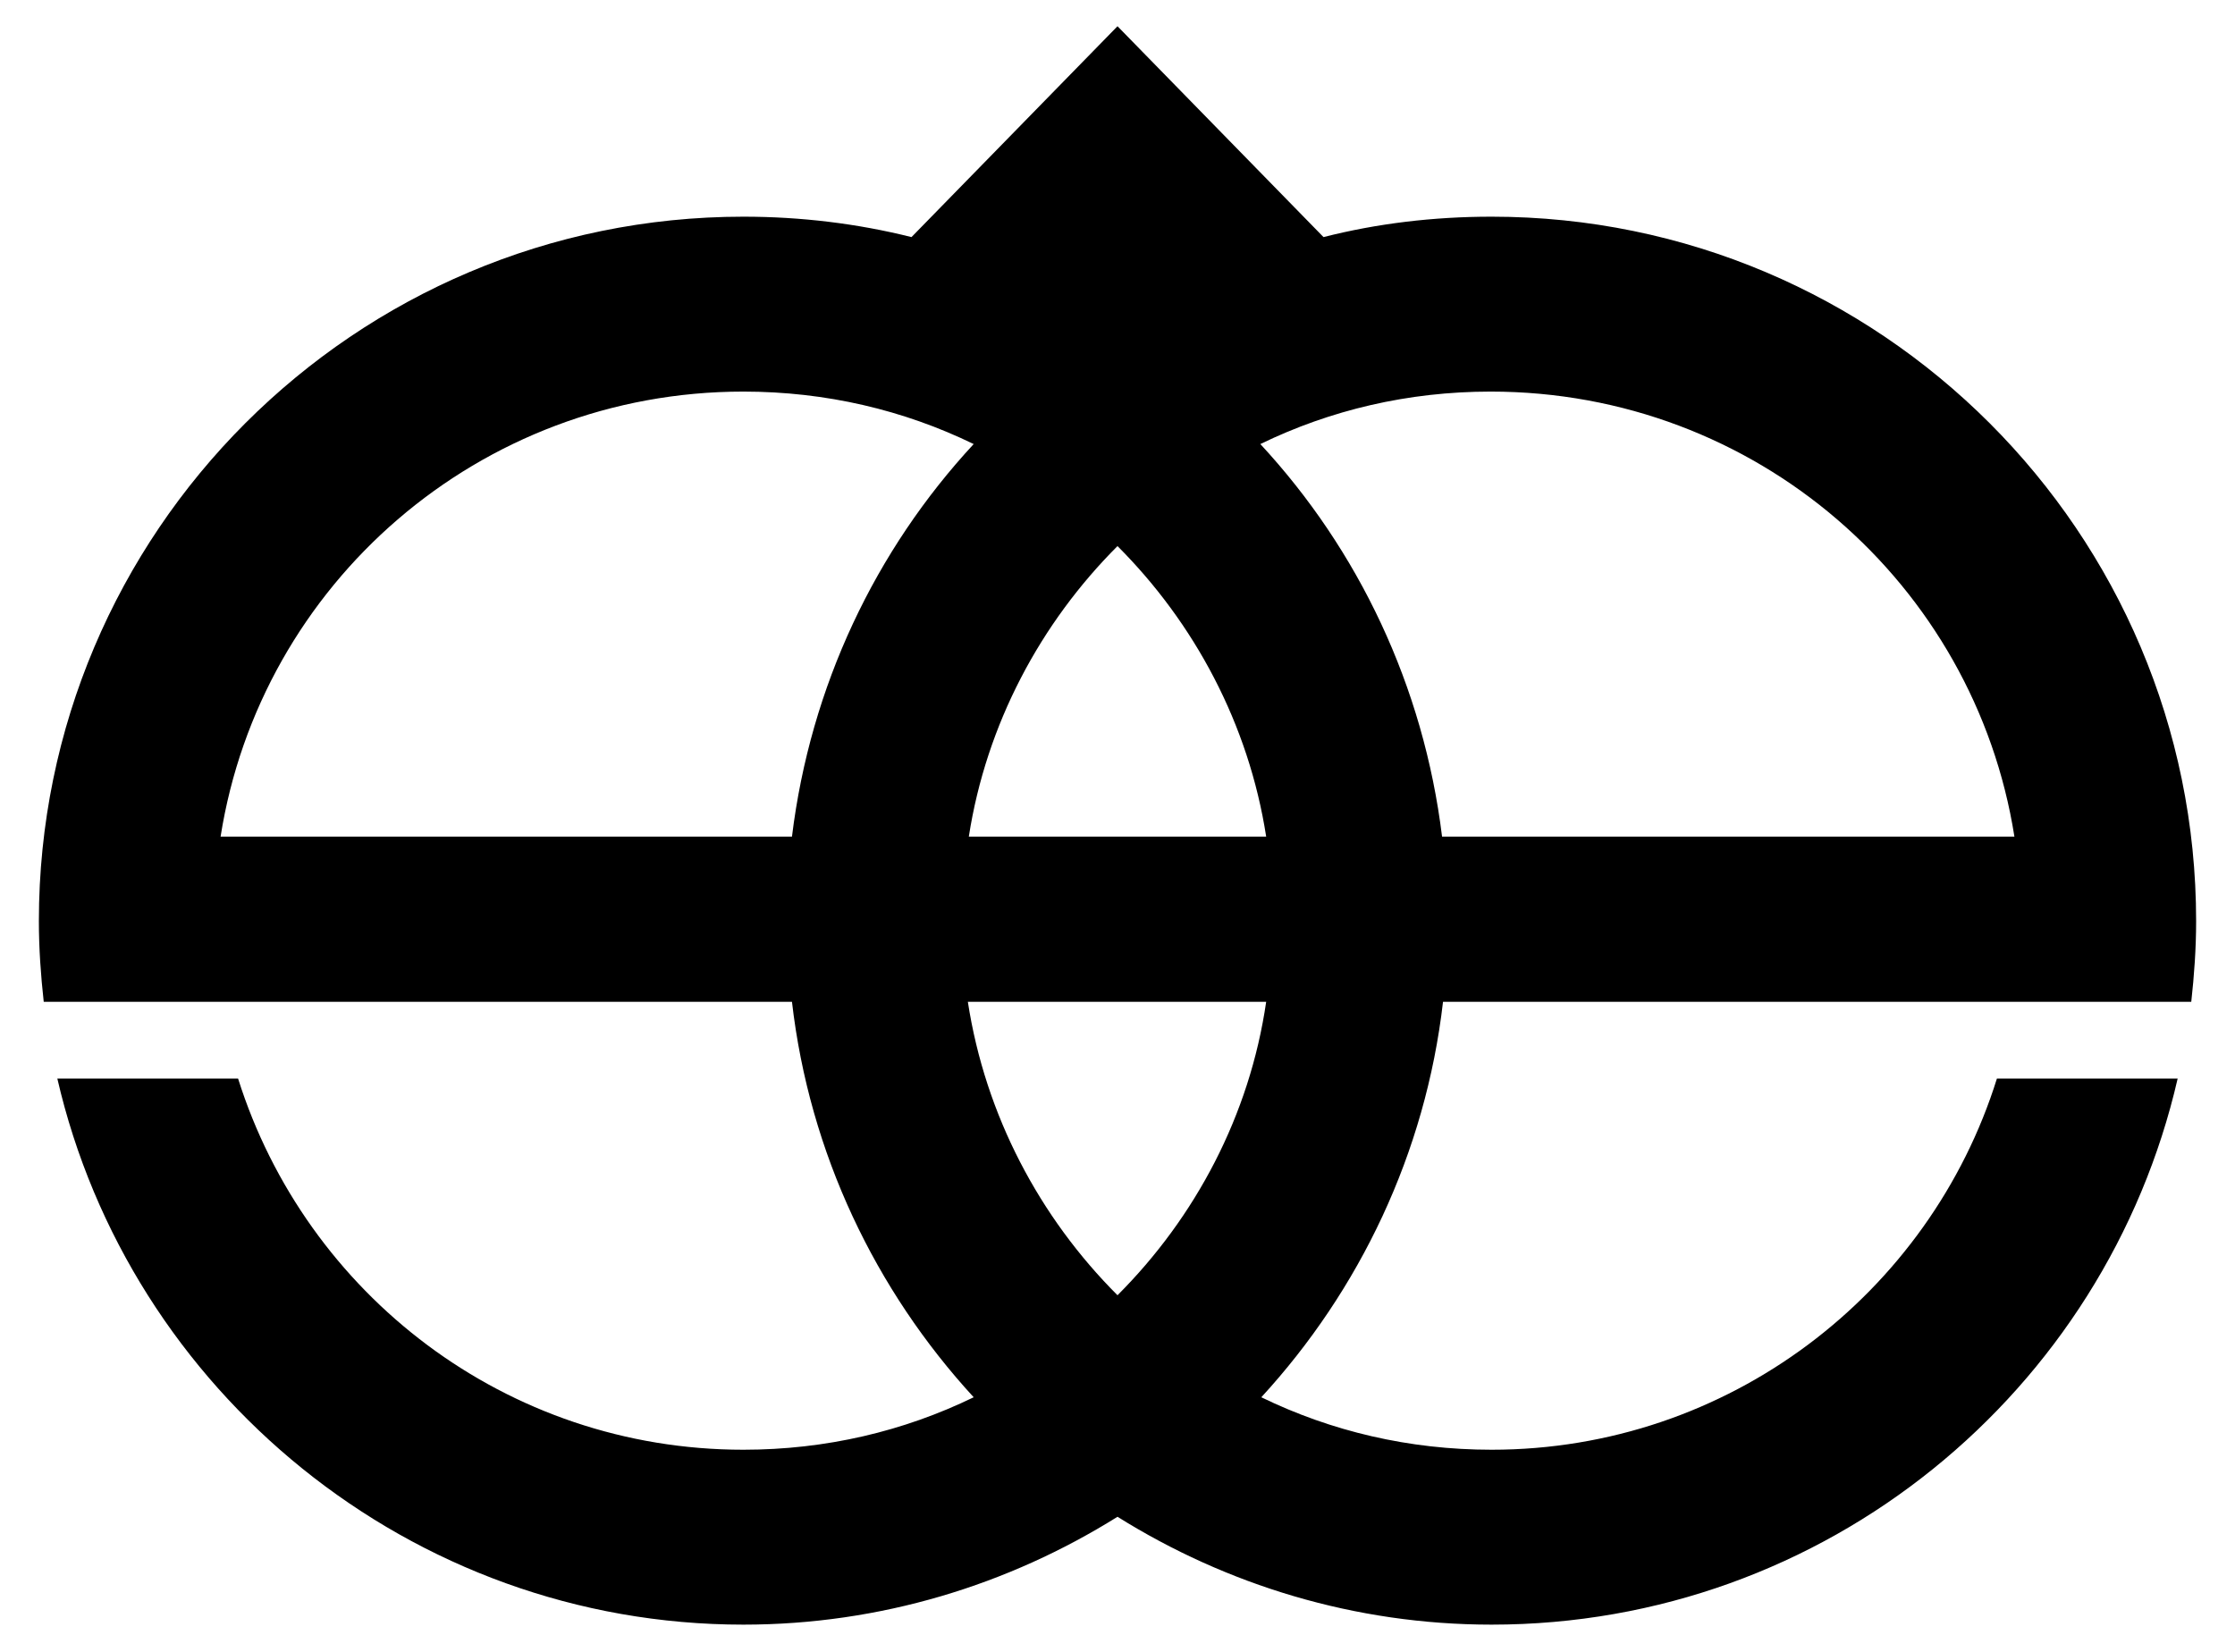 <?xml version="1.0" encoding="UTF-8"?>
<svg enable-background="new 0 0 230 170" version="1.1" viewBox="0 0 230 170" xml:space="preserve" xmlns="http://www.w3.org/2000/svg">


	<path d="m225.5 103.1c0.3-2.7 0.5-5.5 0.5-8.3 0-40-32.5-72.5-72.5-72.5-6 0-11.8 0.7-17.3 2.1l-21.2-21.7-21.2 21.7c-5.6-1.4-11.4-2.1-17.3-2.1-40 0-72.5 32.5-72.5 72.5 0 2.8 0.2 5.6 0.5 8.3h77c1.8 15.6 8.6 29.7 18.7 40.7-7.2 3.5-15.2 5.4-23.7 5.4-24.4 0-45-16-52-38.2h-18.6c7.4 32.1 36.3 56.2 70.6 56.2 14.1 0 27.3-4.1 38.5-11.1 11.2 7 24.4 11.1 38.5 11.1 34.4 0 63.2-24 70.6-56.2h-18.6c-6.9 22.1-27.6 38.2-52 38.2-8.5 0-16.5-1.9-23.7-5.4 10.1-11 16.9-25.1 18.7-40.7h77zm-18.2-17h-58.9c-1.9-15.5-8.6-29.5-18.7-40.4 7.2-3.5 15.2-5.4 23.7-5.4 27.3 0 49.8 19.8 53.9 45.8zm-92.3-29.9c7.9 7.9 13.5 18.3 15.3 29.9h-30.6c1.8-11.6 7.4-22 15.3-29.9zm-38.5-15.9c8.5 0 16.5 1.9 23.7 5.4-10.1 10.9-16.8 24.9-18.7 40.4h-58.8c4.1-26 26.6-45.8 53.8-45.8zm38.5 93c-8-8-13.6-18.5-15.4-30.2h30.7c-1.7 11.7-7.3 22.2-15.3 30.2z"/>

</svg>
